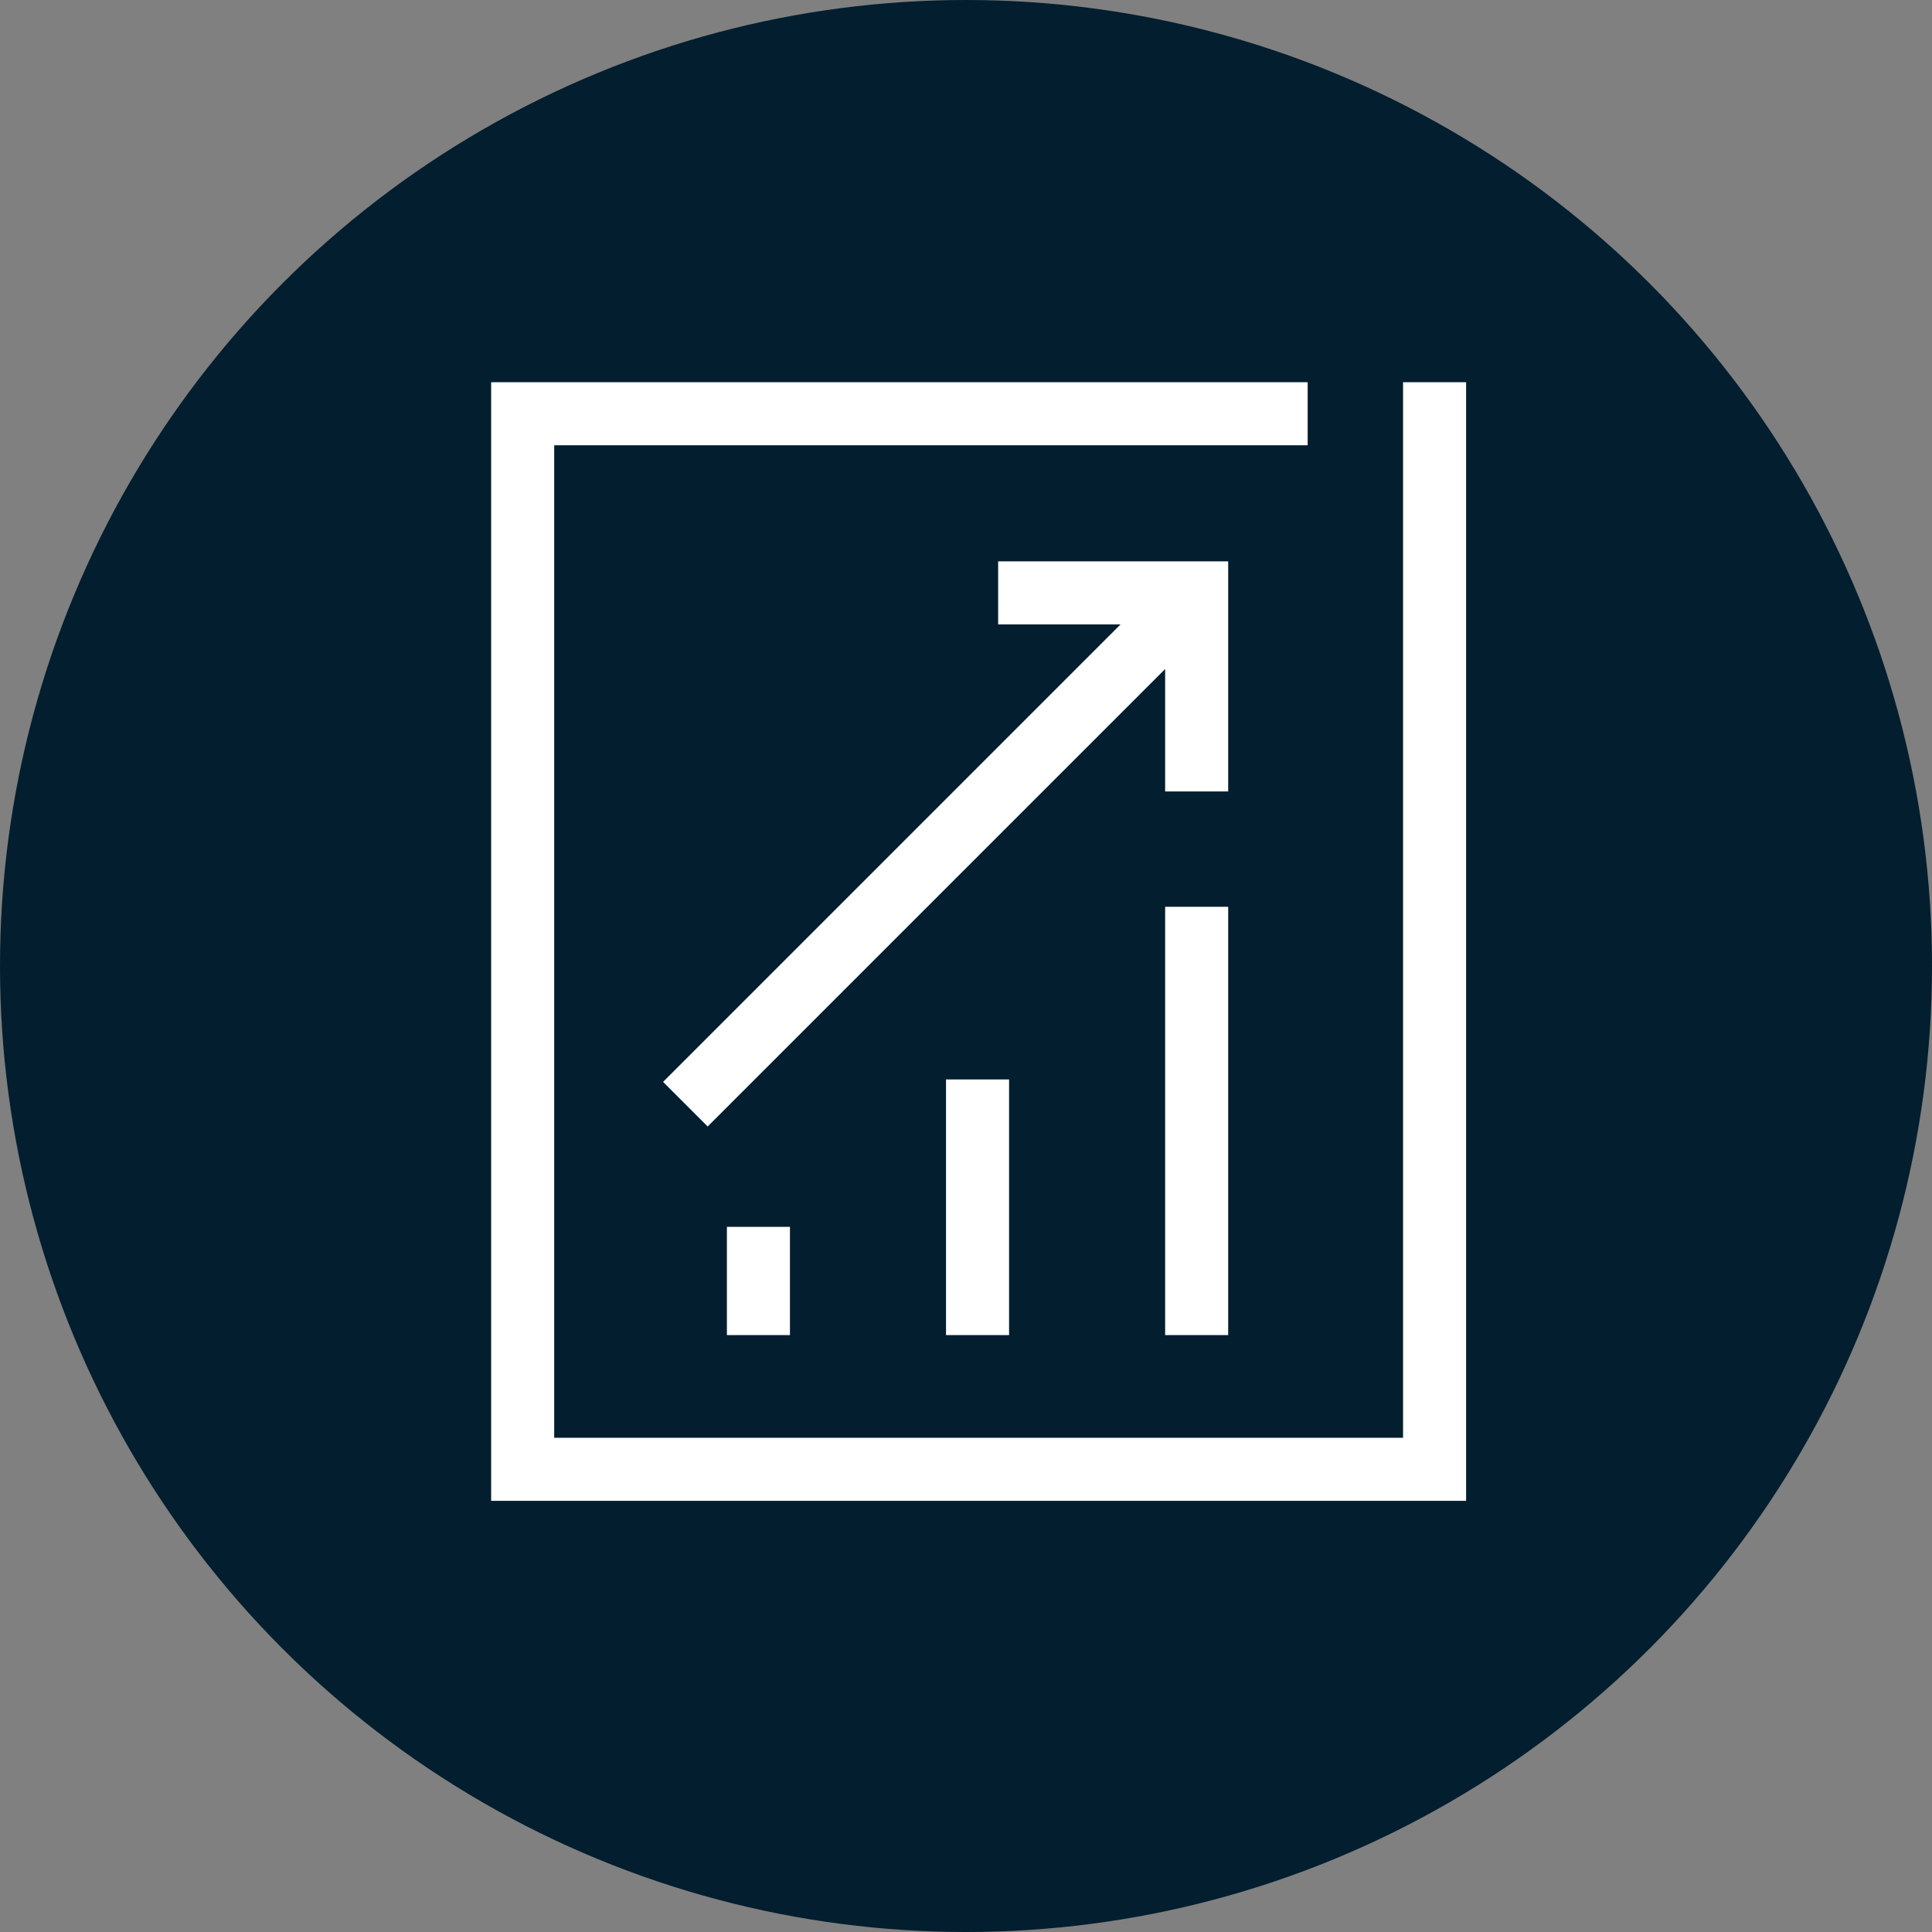 <svg xmlns="http://www.w3.org/2000/svg" viewBox="0 0 340.157 340.157"><rect x="0" y="0" width="340.157" height="340.157" fill="#808080" stroke="none"/><defs><style>.cls-1{fill:#031e2f;}.cls-2{fill:#fff;}</style></defs><g id="Kreis"><circle class="cls-1" cx="170.079" cy="170.079" r="170.079"/></g><g id="Icon"><polygon class="cls-2" points="216.24 98.839 175.736 98.839 175.736 109.94 197.289 109.94 116.744 190.485 124.594 198.335 205.139 117.79 205.139 139.343 216.24 139.343 216.24 98.839"/><rect class="cls-2" x="127.982" y="216.007" width="11.101" height="19.056"/><rect class="cls-2" x="166.561" y="190.052" width="11.101" height="45.012"/><rect class="cls-2" x="205.139" y="159.655" width="11.101" height="75.409"/><polygon class="cls-2" points="247.029 67.294 247.029 253.143 97.575 253.143 97.575 78.396 230.233 78.396 230.233 67.294 86.474 67.294 86.474 264.244 258.13 264.244 258.13 67.294 247.029 67.294"/></g></svg>